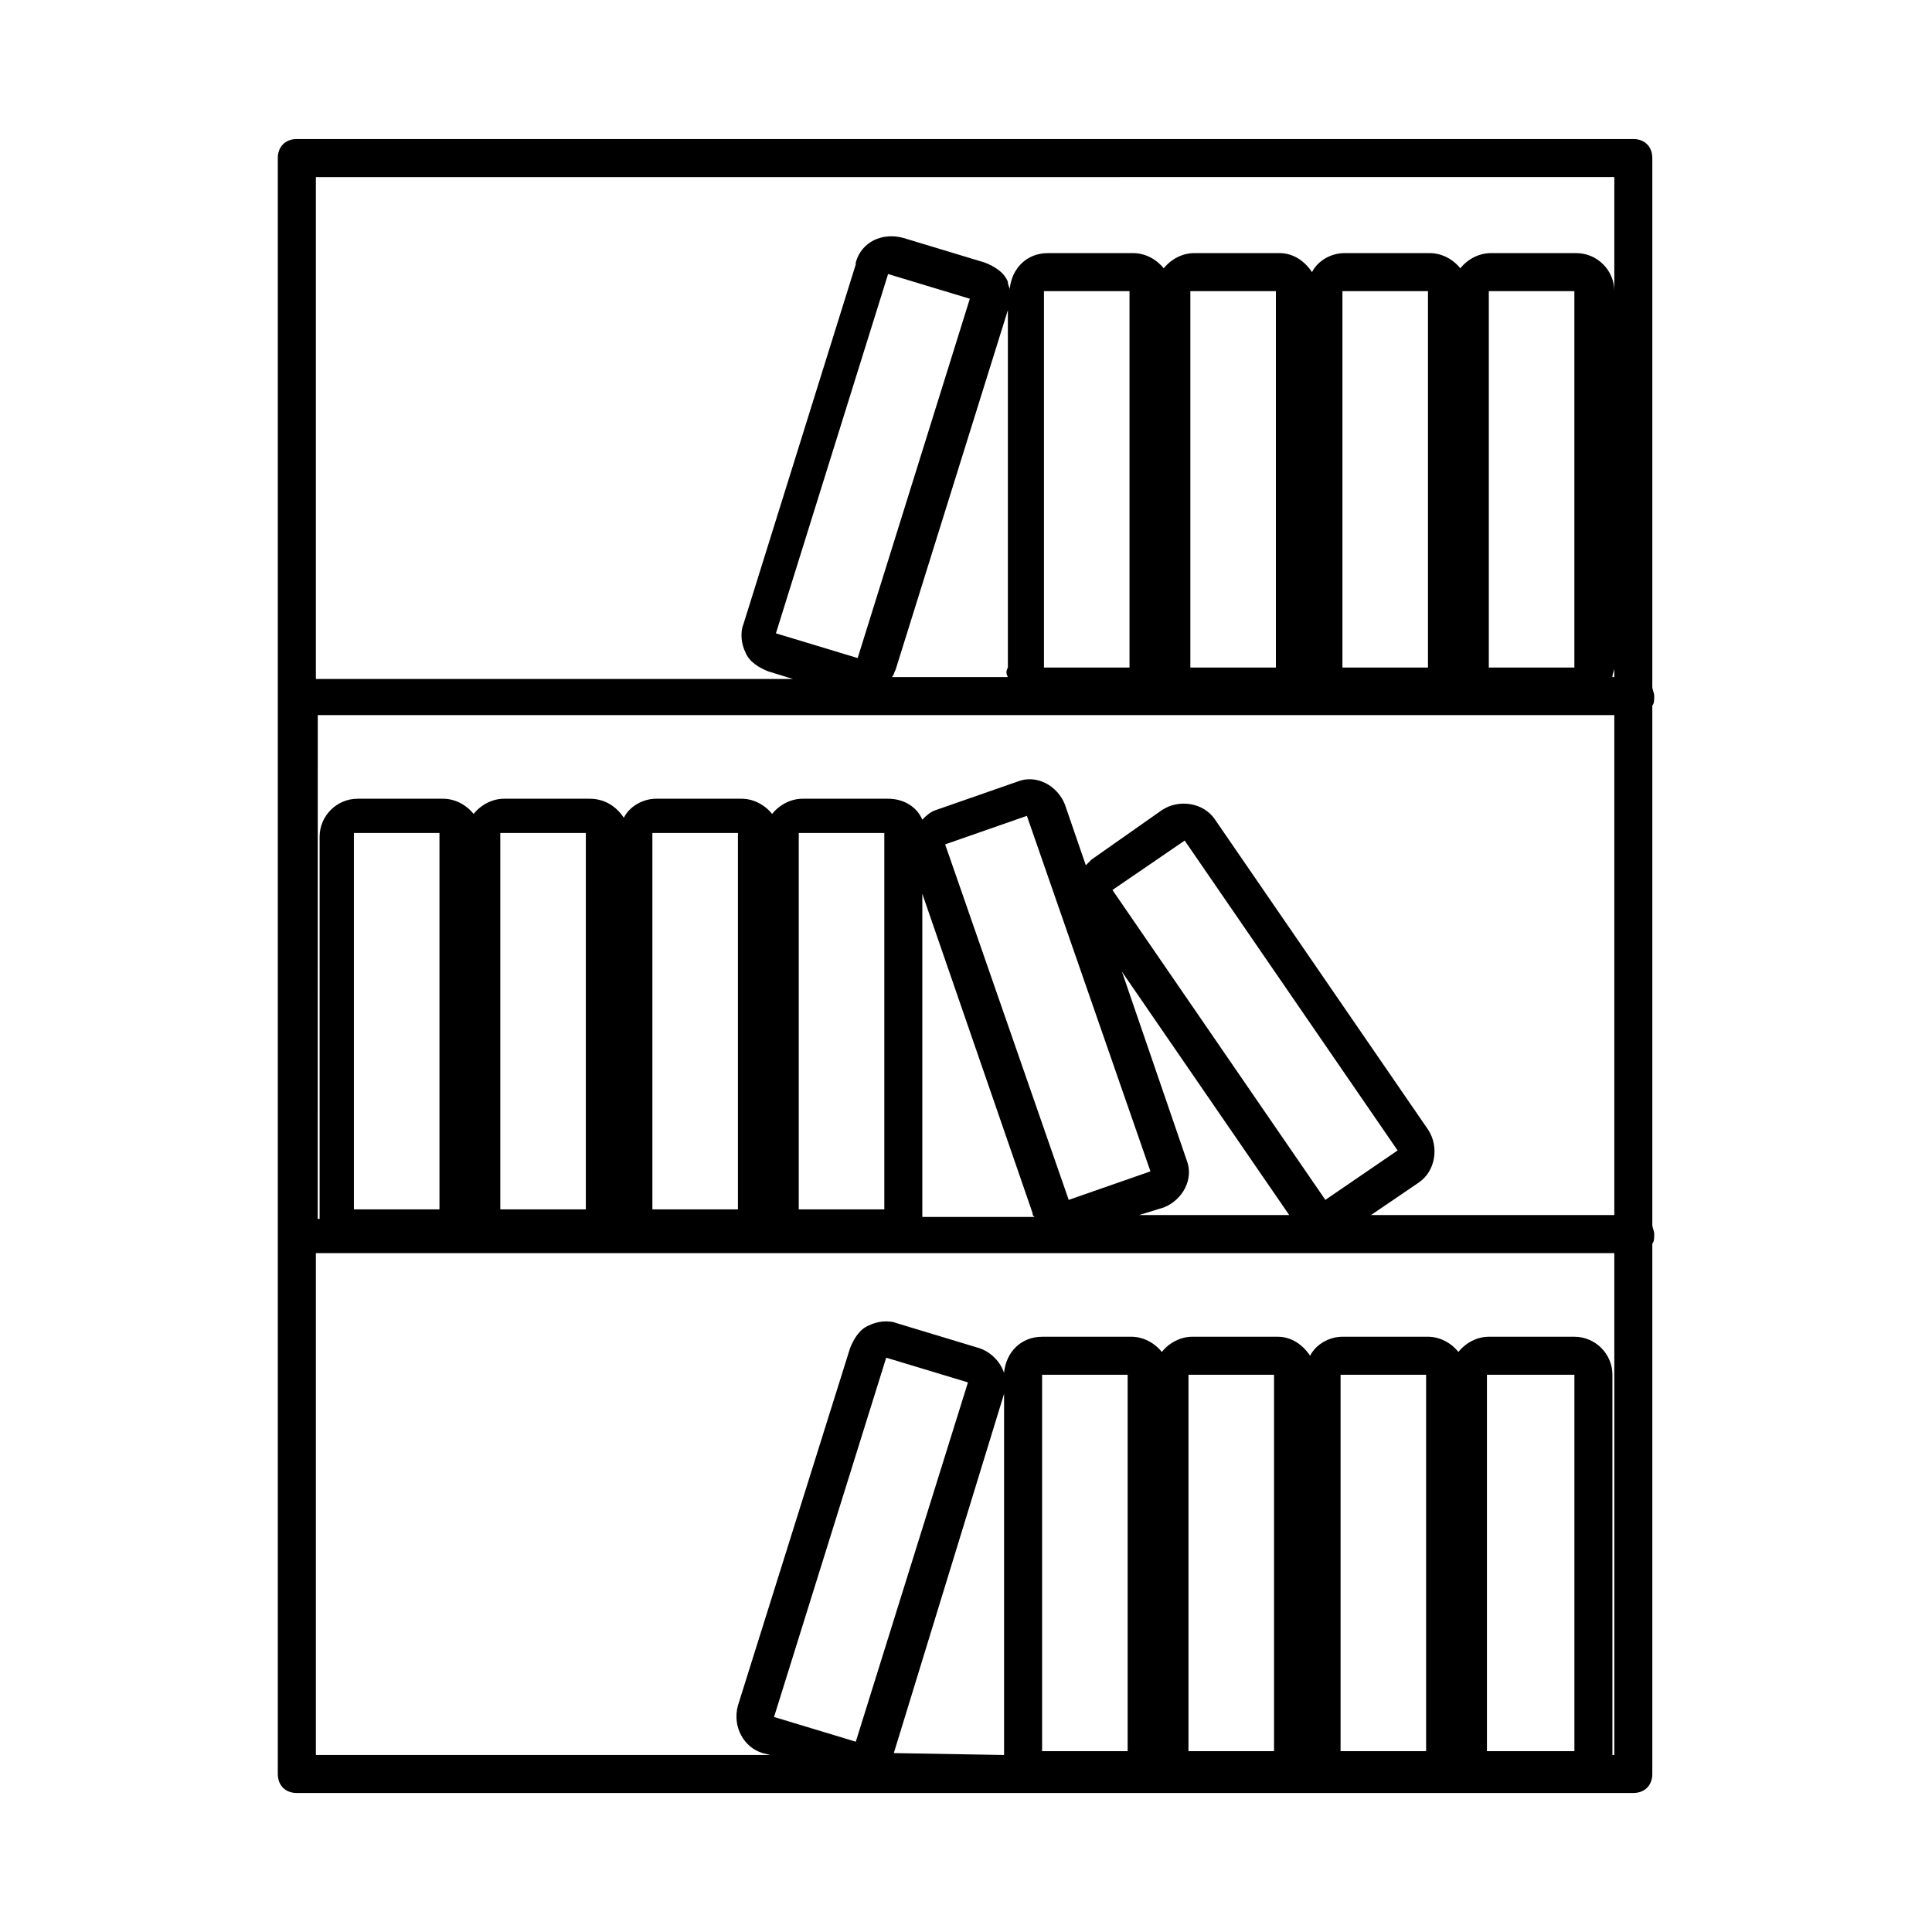<?xml version="1.0" encoding="UTF-8"?>
<!-- The Best Svg Icon site in the world: iconSvg.co, Visit us! https://iconsvg.co -->
<svg fill="#000000" width="800px" height="800px" version="1.1" viewBox="144 144 512 512" xmlns="http://www.w3.org/2000/svg">
 <path d="m222.66 619.16h354.18c3.023 0 5.039-2.016 5.039-5.039v-140.56c0.504-0.504 0.504-1.512 0.504-2.519 0-1.008-0.504-1.512-0.504-2.519v-137.54c0.504-0.504 0.504-1.512 0.504-2.519 0-1.008-0.504-1.512-0.504-2.519v-140.06c0-3.023-2.016-5.039-5.039-5.039h-354.18c-3.023 0-5.039 2.016-5.039 5.039v428.24c0.004 3.023 2.016 5.039 5.039 5.039zm198-298.25v-99.758h22.672v99.754zm38.793 0v-99.758h22.672v99.754zm40.305 0v-99.758h22.672v99.754zm38.793 0v-99.758h22.672v99.754zm-127.46 2.516h-30.73c0.504-0.504 0.504-1.008 1.008-2.016l29.727-95.219v94.715c-0.508 1.008-0.508 1.512-0.004 2.519zm-39.801-5.035-21.664-6.551 29.727-95.219 21.664 6.551zm0 0-1.512 5.039zm200.52 15.113v132.5h-64.488l12.594-8.566c4.535-3.023 5.543-9.574 2.519-14.105l-56.426-82.117c-3.023-4.535-9.574-5.543-14.105-2.519l-18.641 13.098c-0.504 0.504-1.008 1.008-1.512 1.512l-5.543-16.121c-2.016-5.039-7.559-8.062-12.594-6.047l-21.664 7.559c-1.512 0.504-2.519 1.512-3.527 2.519-1.512-3.527-5.039-5.543-9.07-5.543h-22.672c-3.023 0-6.047 1.512-8.062 4.031-2.016-2.519-5.039-4.031-8.062-4.031h-22.672c-3.527 0-7.055 2.016-8.566 5.039-2.016-3.023-5.039-5.039-9.07-5.039h-22.672c-3.023 0-6.047 1.512-8.062 4.031-2.016-2.519-5.039-4.031-8.062-4.031h-22.672c-5.543 0-10.078 4.535-10.078 10.078v99.754 1.512h-0.504l0.016-133.51zm-334.02 130.99v-99.754h22.672v99.754zm22.668 0v1.512zm16.125 0v-99.754h22.672v99.754zm40.305 0v-99.754h22.672v99.754zm38.793 0v-99.754h22.672v99.754zm32.746 0v-83.629l29.223 84.637c0 0.504 0 0.504 0.504 1.008h-29.727v-2.016zm60.457-10.074-21.664 7.559-32.746-94.211 21.664-7.559zm3.527 9.57c5.039-2.016 8.062-7.559 6.047-12.594l-17.129-49.879 44.332 64.488h-39.801zm-13.602-84.133 19.145-13.098 56.426 82.121-19.145 13.098zm-89.68 219.16 29.727-95.219 21.664 6.551-29.727 95.219zm31.742 9.57 29.219-95.219v94.715 1.008zm39.297-0.504v-99.754h22.672v99.754zm38.793 0v-99.754h22.672v99.754zm40.305 0v-99.754h22.672v99.754zm38.793 0v-99.754h23.176v99.754zm23.176 0v1.008zm10.074 1.008v-1.008-99.754c0-5.543-4.535-10.078-10.078-10.078h-22.672c-3.023 0-6.047 1.512-8.062 4.031-2.016-2.519-5.039-4.031-8.062-4.031h-22.672c-3.527 0-7.055 2.016-8.566 5.039-2.016-3.023-5.039-5.039-8.566-5.039h-22.672c-3.023 0-6.047 1.512-8.062 4.031-2.016-2.519-5.039-4.031-8.062-4.031l-23.664 0.004c-5.543 0-9.574 4.031-10.078 9.574-1.008-3.023-3.527-5.543-6.551-6.551l-21.664-6.551c-2.519-1.008-5.543-0.504-7.559 0.504-2.519 1.008-4.031 3.527-5.039 6.047l-29.719 94.715c-1.512 5.543 1.512 11.082 6.551 12.594l2.016 0.504h-120.41v-133h344.1v133zm0.504-418.16v132.5h-0.504c0-1.008 0.504-1.512 0.504-2.519v-99.754c0-5.543-4.535-10.078-10.078-10.078h-22.672c-3.023 0-6.047 1.512-8.062 4.031-2.016-2.519-5.039-4.031-8.062-4.031h-22.672c-3.527 0-7.055 2.016-8.566 5.039-2.016-3.023-5.039-5.039-8.566-5.039h-22.672c-3.023 0-6.047 1.512-8.062 4.031-2.016-2.519-5.039-4.031-8.062-4.031h-22.672c-5.543 0-9.574 4.031-10.078 9.574 0-0.504-0.504-1.008-0.504-2.016-1.008-2.519-3.527-4.031-6.047-5.039l-21.664-6.551c-5.543-1.512-11.082 1.008-12.594 6.551v0.504l-29.727 95.219c-1.008 2.519-0.504 5.543 0.504 7.559 1.008 2.519 3.527 4.031 6.047 5.039l6.551 2.016h-126.44v-133z"/>
</svg>